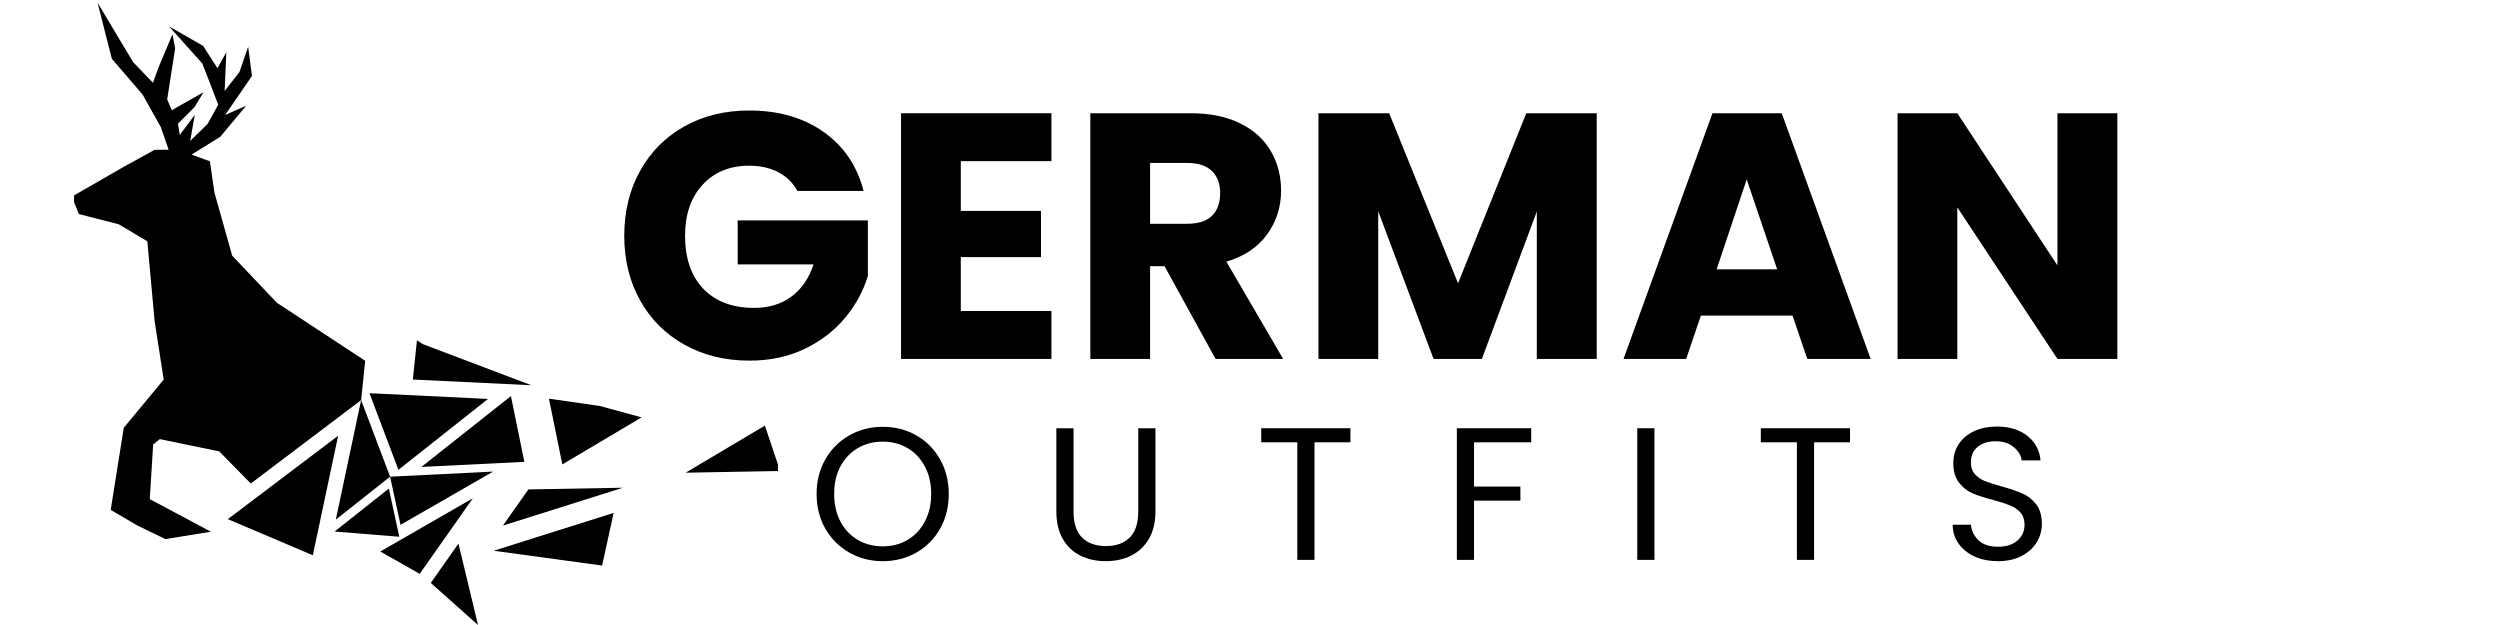 <svg version="1.0" preserveAspectRatio="xMidYMid meet" height="100" viewBox="0 0 300 75" zoomAndPan="magnify" width="400" xmlns:xlink="http://www.w3.org/1999/xlink" xmlns="http://www.w3.org/2000/svg"><defs><g></g><clipPath id="88c858a0f7"><path clip-rule="nonzero" d="M 8.887 0.316 L 44 0.316 L 44 65 L 8.887 65 Z M 8.887 0.316"></path></clipPath><clipPath id="244431013c"><path clip-rule="nonzero" d="M 82 51 L 93.355 51 L 93.355 57 L 82 57 Z M 82 51"></path></clipPath></defs><g fill-opacity="1" fill="#000000"><g transform="translate(73.52, 43.072)"><g><path d="M 22.172 -20.156 C 21.641 -21.133 20.875 -21.883 19.875 -22.406 C 18.883 -22.926 17.719 -23.188 16.375 -23.188 C 14.051 -23.188 12.188 -22.422 10.781 -20.891 C 9.383 -19.367 8.688 -17.332 8.688 -14.781 C 8.688 -12.062 9.422 -9.938 10.891 -8.406 C 12.367 -6.883 14.395 -6.125 16.969 -6.125 C 18.727 -6.125 20.219 -6.57 21.438 -7.469 C 22.656 -8.363 23.547 -9.656 24.109 -11.344 L 15 -11.344 L 15 -16.625 L 30.625 -16.625 L 30.625 -9.953 C 30.082 -8.16 29.176 -6.492 27.906 -4.953 C 26.633 -3.41 25.02 -2.164 23.062 -1.219 C 21.102 -0.27 18.891 0.203 16.422 0.203 C 13.504 0.203 10.906 -0.43 8.625 -1.703 C 6.344 -2.973 4.566 -4.742 3.297 -7.016 C 2.023 -9.285 1.391 -11.875 1.391 -14.781 C 1.391 -17.695 2.023 -20.297 3.297 -22.578 C 4.566 -24.859 6.336 -26.633 8.609 -27.906 C 10.879 -29.176 13.469 -29.812 16.375 -29.812 C 19.906 -29.812 22.879 -28.957 25.297 -27.25 C 27.723 -25.551 29.328 -23.188 30.109 -20.156 Z M 22.172 -20.156"></path></g></g></g><g fill-opacity="1" fill="#000000"><g transform="translate(105.515, 43.072)"><g><path d="M 9.781 -23.734 L 9.781 -17.766 L 19.406 -17.766 L 19.406 -12.219 L 9.781 -12.219 L 9.781 -5.75 L 20.656 -5.75 L 20.656 0 L 2.609 0 L 2.609 -29.484 L 20.656 -29.484 L 20.656 -23.734 Z M 9.781 -23.734"></path></g></g></g><g fill-opacity="1" fill="#000000"><g transform="translate(128.23, 43.072)"><g><path d="M 17.641 0 L 11.516 -11.125 L 9.781 -11.125 L 9.781 0 L 2.609 0 L 2.609 -29.484 L 14.656 -29.484 C 16.977 -29.484 18.957 -29.078 20.594 -28.266 C 22.238 -27.453 23.469 -26.336 24.281 -24.922 C 25.094 -23.516 25.5 -21.941 25.5 -20.203 C 25.5 -18.242 24.941 -16.492 23.828 -14.953 C 22.723 -13.41 21.094 -12.316 18.938 -11.672 L 25.75 0 Z M 9.781 -16.219 L 14.234 -16.219 C 15.555 -16.219 16.547 -16.535 17.203 -17.172 C 17.859 -17.816 18.188 -18.727 18.188 -19.906 C 18.188 -21.031 17.859 -21.91 17.203 -22.547 C 16.547 -23.191 15.555 -23.516 14.234 -23.516 L 9.781 -23.516 Z M 9.781 -16.219"></path></g></g></g><g fill-opacity="1" fill="#000000"><g transform="translate(155.606, 43.072)"><g><path d="M 36 -29.484 L 36 0 L 28.812 0 L 28.812 -17.688 L 22.219 0 L 16.422 0 L 9.781 -17.719 L 9.781 0 L 2.609 0 L 2.609 -29.484 L 11.094 -29.484 L 19.359 -9.078 L 27.547 -29.484 Z M 36 -29.484"></path></g></g></g><g fill-opacity="1" fill="#000000"><g transform="translate(194.152, 43.072)"><g><path d="M 20.953 -5.203 L 9.953 -5.203 L 8.188 0 L 0.672 0 L 11.344 -29.484 L 19.656 -29.484 L 30.328 0 L 22.719 0 Z M 19.109 -10.75 L 15.453 -21.547 L 11.844 -10.75 Z M 19.109 -10.75"></path></g></g></g><g fill-opacity="1" fill="#000000"><g transform="translate(225.097, 43.072)"><g><path d="M 28.984 0 L 21.797 0 L 9.781 -18.188 L 9.781 0 L 2.609 0 L 2.609 -29.484 L 9.781 -29.484 L 21.797 -11.219 L 21.797 -29.484 L 28.984 -29.484 Z M 28.984 0"></path></g></g></g><g fill-opacity="1" fill="#000000"><g transform="translate(97.023, 67.185)"><g><path d="M 8.906 0.156 C 7.438 0.156 6.098 -0.188 4.891 -0.875 C 3.68 -1.562 2.723 -2.52 2.016 -3.75 C 1.316 -4.977 0.969 -6.363 0.969 -7.906 C 0.969 -9.445 1.316 -10.832 2.016 -12.062 C 2.723 -13.289 3.68 -14.25 4.891 -14.938 C 6.098 -15.625 7.438 -15.969 8.906 -15.969 C 10.383 -15.969 11.727 -15.625 12.938 -14.938 C 14.145 -14.25 15.094 -13.289 15.781 -12.062 C 16.477 -10.844 16.828 -9.457 16.828 -7.906 C 16.828 -6.352 16.477 -4.961 15.781 -3.734 C 15.094 -2.516 14.145 -1.562 12.938 -0.875 C 11.727 -0.188 10.383 0.156 8.906 0.156 Z M 8.906 -1.625 C 10.008 -1.625 11 -1.879 11.875 -2.391 C 12.758 -2.91 13.453 -3.645 13.953 -4.594 C 14.461 -5.551 14.719 -6.656 14.719 -7.906 C 14.719 -9.176 14.461 -10.281 13.953 -11.219 C 13.453 -12.164 12.766 -12.895 11.891 -13.406 C 11.016 -13.926 10.02 -14.188 8.906 -14.188 C 7.789 -14.188 6.789 -13.926 5.906 -13.406 C 5.031 -12.895 4.336 -12.164 3.828 -11.219 C 3.328 -10.281 3.078 -9.176 3.078 -7.906 C 3.078 -6.656 3.328 -5.551 3.828 -4.594 C 4.336 -3.645 5.035 -2.91 5.922 -2.391 C 6.805 -1.879 7.801 -1.625 8.906 -1.625 Z M 8.906 -1.625"></path></g></g></g><g fill-opacity="1" fill="#000000"><g transform="translate(125.059, 67.185)"><g><path d="M 3.766 -15.797 L 3.766 -5.797 C 3.766 -4.391 4.109 -3.348 4.797 -2.672 C 5.484 -1.992 6.438 -1.656 7.656 -1.656 C 8.863 -1.656 9.812 -1.992 10.5 -2.672 C 11.188 -3.348 11.531 -4.391 11.531 -5.797 L 11.531 -15.797 L 13.594 -15.797 L 13.594 -5.828 C 13.594 -4.504 13.328 -3.395 12.797 -2.5 C 12.266 -1.602 11.551 -0.938 10.656 -0.5 C 9.758 -0.062 8.754 0.156 7.641 0.156 C 6.516 0.156 5.504 -0.062 4.609 -0.5 C 3.711 -0.938 3.004 -1.602 2.484 -2.5 C 1.961 -3.395 1.703 -4.504 1.703 -5.828 L 1.703 -15.797 Z M 3.766 -15.797"></path></g></g></g><g fill-opacity="1" fill="#000000"><g transform="translate(150.583, 67.185)"><g><path d="M 11.469 -15.797 L 11.469 -14.109 L 7.156 -14.109 L 7.156 0 L 5.094 0 L 5.094 -14.109 L 0.766 -14.109 L 0.766 -15.797 Z M 11.469 -15.797"></path></g></g></g><g fill-opacity="1" fill="#000000"><g transform="translate(173.072, 67.185)"><g><path d="M 10.672 -15.797 L 10.672 -14.109 L 3.812 -14.109 L 3.812 -8.797 L 9.375 -8.797 L 9.375 -7.109 L 3.812 -7.109 L 3.812 0 L 1.75 0 L 1.75 -15.797 Z M 10.672 -15.797"></path></g></g></g><g fill-opacity="1" fill="#000000"><g transform="translate(194.723, 67.185)"><g><path d="M 3.812 -15.797 L 3.812 0 L 1.75 0 L 1.75 -15.797 Z M 3.812 -15.797"></path></g></g></g><g fill-opacity="1" fill="#000000"><g transform="translate(210.534, 67.185)"><g><path d="M 11.469 -15.797 L 11.469 -14.109 L 7.156 -14.109 L 7.156 0 L 5.094 0 L 5.094 -14.109 L 0.766 -14.109 L 0.766 -15.797 Z M 11.469 -15.797"></path></g></g></g><g fill-opacity="1" fill="#000000"><g transform="translate(233.023, 67.185)"><g><path d="M 6.75 0.156 C 5.707 0.156 4.773 -0.023 3.953 -0.391 C 3.129 -0.766 2.484 -1.281 2.016 -1.938 C 1.547 -2.594 1.305 -3.352 1.297 -4.219 L 3.484 -4.219 C 3.566 -3.477 3.875 -2.852 4.406 -2.344 C 4.938 -1.832 5.719 -1.578 6.75 -1.578 C 7.727 -1.578 8.5 -1.82 9.062 -2.312 C 9.633 -2.812 9.922 -3.445 9.922 -4.219 C 9.922 -4.82 9.754 -5.312 9.422 -5.688 C 9.086 -6.062 8.672 -6.348 8.172 -6.547 C 7.68 -6.742 7.008 -6.957 6.156 -7.188 C 5.113 -7.457 4.281 -7.727 3.656 -8 C 3.031 -8.27 2.492 -8.695 2.047 -9.281 C 1.598 -9.863 1.375 -10.645 1.375 -11.625 C 1.375 -12.477 1.594 -13.238 2.031 -13.906 C 2.477 -14.57 3.098 -15.086 3.891 -15.453 C 4.68 -15.816 5.586 -16 6.609 -16 C 8.086 -16 9.301 -15.629 10.25 -14.891 C 11.195 -14.148 11.727 -13.164 11.844 -11.938 L 9.578 -11.938 C 9.504 -12.539 9.188 -13.07 8.625 -13.531 C 8.07 -14 7.332 -14.234 6.406 -14.234 C 5.551 -14.234 4.848 -14.008 4.297 -13.562 C 3.754 -13.113 3.484 -12.488 3.484 -11.688 C 3.484 -11.113 3.645 -10.645 3.969 -10.281 C 4.301 -9.914 4.703 -9.641 5.172 -9.453 C 5.648 -9.266 6.32 -9.051 7.188 -8.812 C 8.227 -8.52 9.062 -8.234 9.688 -7.953 C 10.32 -7.68 10.863 -7.254 11.312 -6.672 C 11.77 -6.086 12 -5.297 12 -4.297 C 12 -3.535 11.797 -2.812 11.391 -2.125 C 10.984 -1.445 10.379 -0.895 9.578 -0.469 C 8.773 -0.051 7.832 0.156 6.75 0.156 Z M 6.75 0.156"></path></g></g></g><g clip-path="url(#88c858a0f7)"><path fill-rule="nonzero" fill-opacity="1" d="M 18.258 18.141 L 18.543 17.98 L 20.234 17.965 L 19.305 15.266 L 17.117 11.352 L 13.422 7.055 L 11.707 0.32 L 13.879 3.957 L 15.973 7.453 L 18.355 9.934 L 18.996 8.156 L 20.691 4.121 L 21.02 5.793 L 20.062 11.93 L 20.613 13.219 L 24.43 11.066 L 23.336 12.863 L 21.352 14.844 L 21.578 16.188 L 23.375 13.777 L 22.824 16.906 L 24.898 14.891 L 26.188 12.566 L 24.289 7.633 L 20.289 3.168 L 24.371 5.504 L 26.098 8.188 L 27.164 6.25 L 26.953 10.918 L 28.734 8.645 L 29.777 5.609 L 30.234 9.117 L 27.016 13.793 L 29.543 12.688 L 26.426 16.418 L 22.988 18.551 L 25.188 19.355 L 25.734 23.113 L 27.863 30.68 L 33.23 36.336 L 43.824 43.297 L 43.336 48.012 L 30.094 58.02 L 26.305 54.164 L 19.176 52.695 L 18.379 53.34 L 17.973 59.898 L 25.305 63.805 L 19.84 64.691 L 16.504 63.07 L 13.285 61.191 L 14.852 51.336 L 19.645 45.551 L 18.551 38.516 L 17.957 31.988 L 17.68 28.957 L 14.547 27.09 L 14.543 27.09 L 14.25 26.914 L 9.461 25.688 L 8.629 23.598 L 14.926 19.973 L 18.258 18.141" fill="#000000"></path></g><path fill-rule="nonzero" fill-opacity="1" d="M 37.539 66.633 L 27.336 62.297 L 40.578 52.289 Z M 37.539 66.633" fill="#000000"></path><path fill-rule="nonzero" fill-opacity="1" d="M 50.035 40.832 L 50.742 41.297 L 63.77 46.23 L 49.543 45.543 L 50.035 40.832" fill="#000000"></path><path fill-rule="nonzero" fill-opacity="1" d="M 47.914 64.41 L 40.148 63.785 L 46.66 58.629 Z M 47.914 64.41" fill="#000000"></path><path fill-rule="nonzero" fill-opacity="1" d="M 53.691 64.133 L 53.688 64.133 L 53.688 64.137 L 50.367 68.859 L 45.637 66.18 L 56.742 59.793 L 53.691 64.133" fill="#000000"></path><g clip-path="url(#244431013c)"><path fill-rule="nonzero" fill-opacity="1" d="M 93.617 56.52 L 82.277 56.723 L 91.785 51.074 Z M 93.617 56.52" fill="#000000"></path></g><path fill-rule="nonzero" fill-opacity="1" d="M 65.871 47.84 L 71.969 48.715 L 76.988 50.086 L 67.48 55.73 L 65.871 47.84" fill="#000000"></path><path fill-rule="nonzero" fill-opacity="1" d="M 72.254 67.867 L 59.242 66.09 L 73.637 61.547 Z M 72.254 67.867" fill="#000000"></path><path fill-rule="nonzero" fill-opacity="1" d="M 57.363 75.004 L 51.695 69.953 L 55.016 65.23 Z M 57.363 75.004" fill="#000000"></path><path fill-rule="nonzero" fill-opacity="1" d="M 40.297 62.355 L 43.336 48.012 L 46.812 57.199 Z M 40.297 62.355" fill="#000000"></path><path fill-rule="nonzero" fill-opacity="1" d="M 47.816 56.375 L 47.812 56.375 L 44.336 47.184 L 58.562 47.871 L 50.293 54.414 L 47.816 56.375" fill="#000000"></path><path fill-rule="nonzero" fill-opacity="1" d="M 62.922 55.422 L 50.566 56.031 L 53.043 54.07 L 61.312 47.527 L 62.922 55.422" fill="#000000"></path><path fill-rule="nonzero" fill-opacity="1" d="M 63.402 58.73 L 74.746 58.527 L 60.352 63.07 Z M 63.402 58.73" fill="#000000"></path><path fill-rule="nonzero" fill-opacity="1" d="M 59.172 56.59 L 48.062 62.98 L 46.812 57.199 L 46.816 57.203 L 59.172 56.59" fill="#000000"></path></svg>